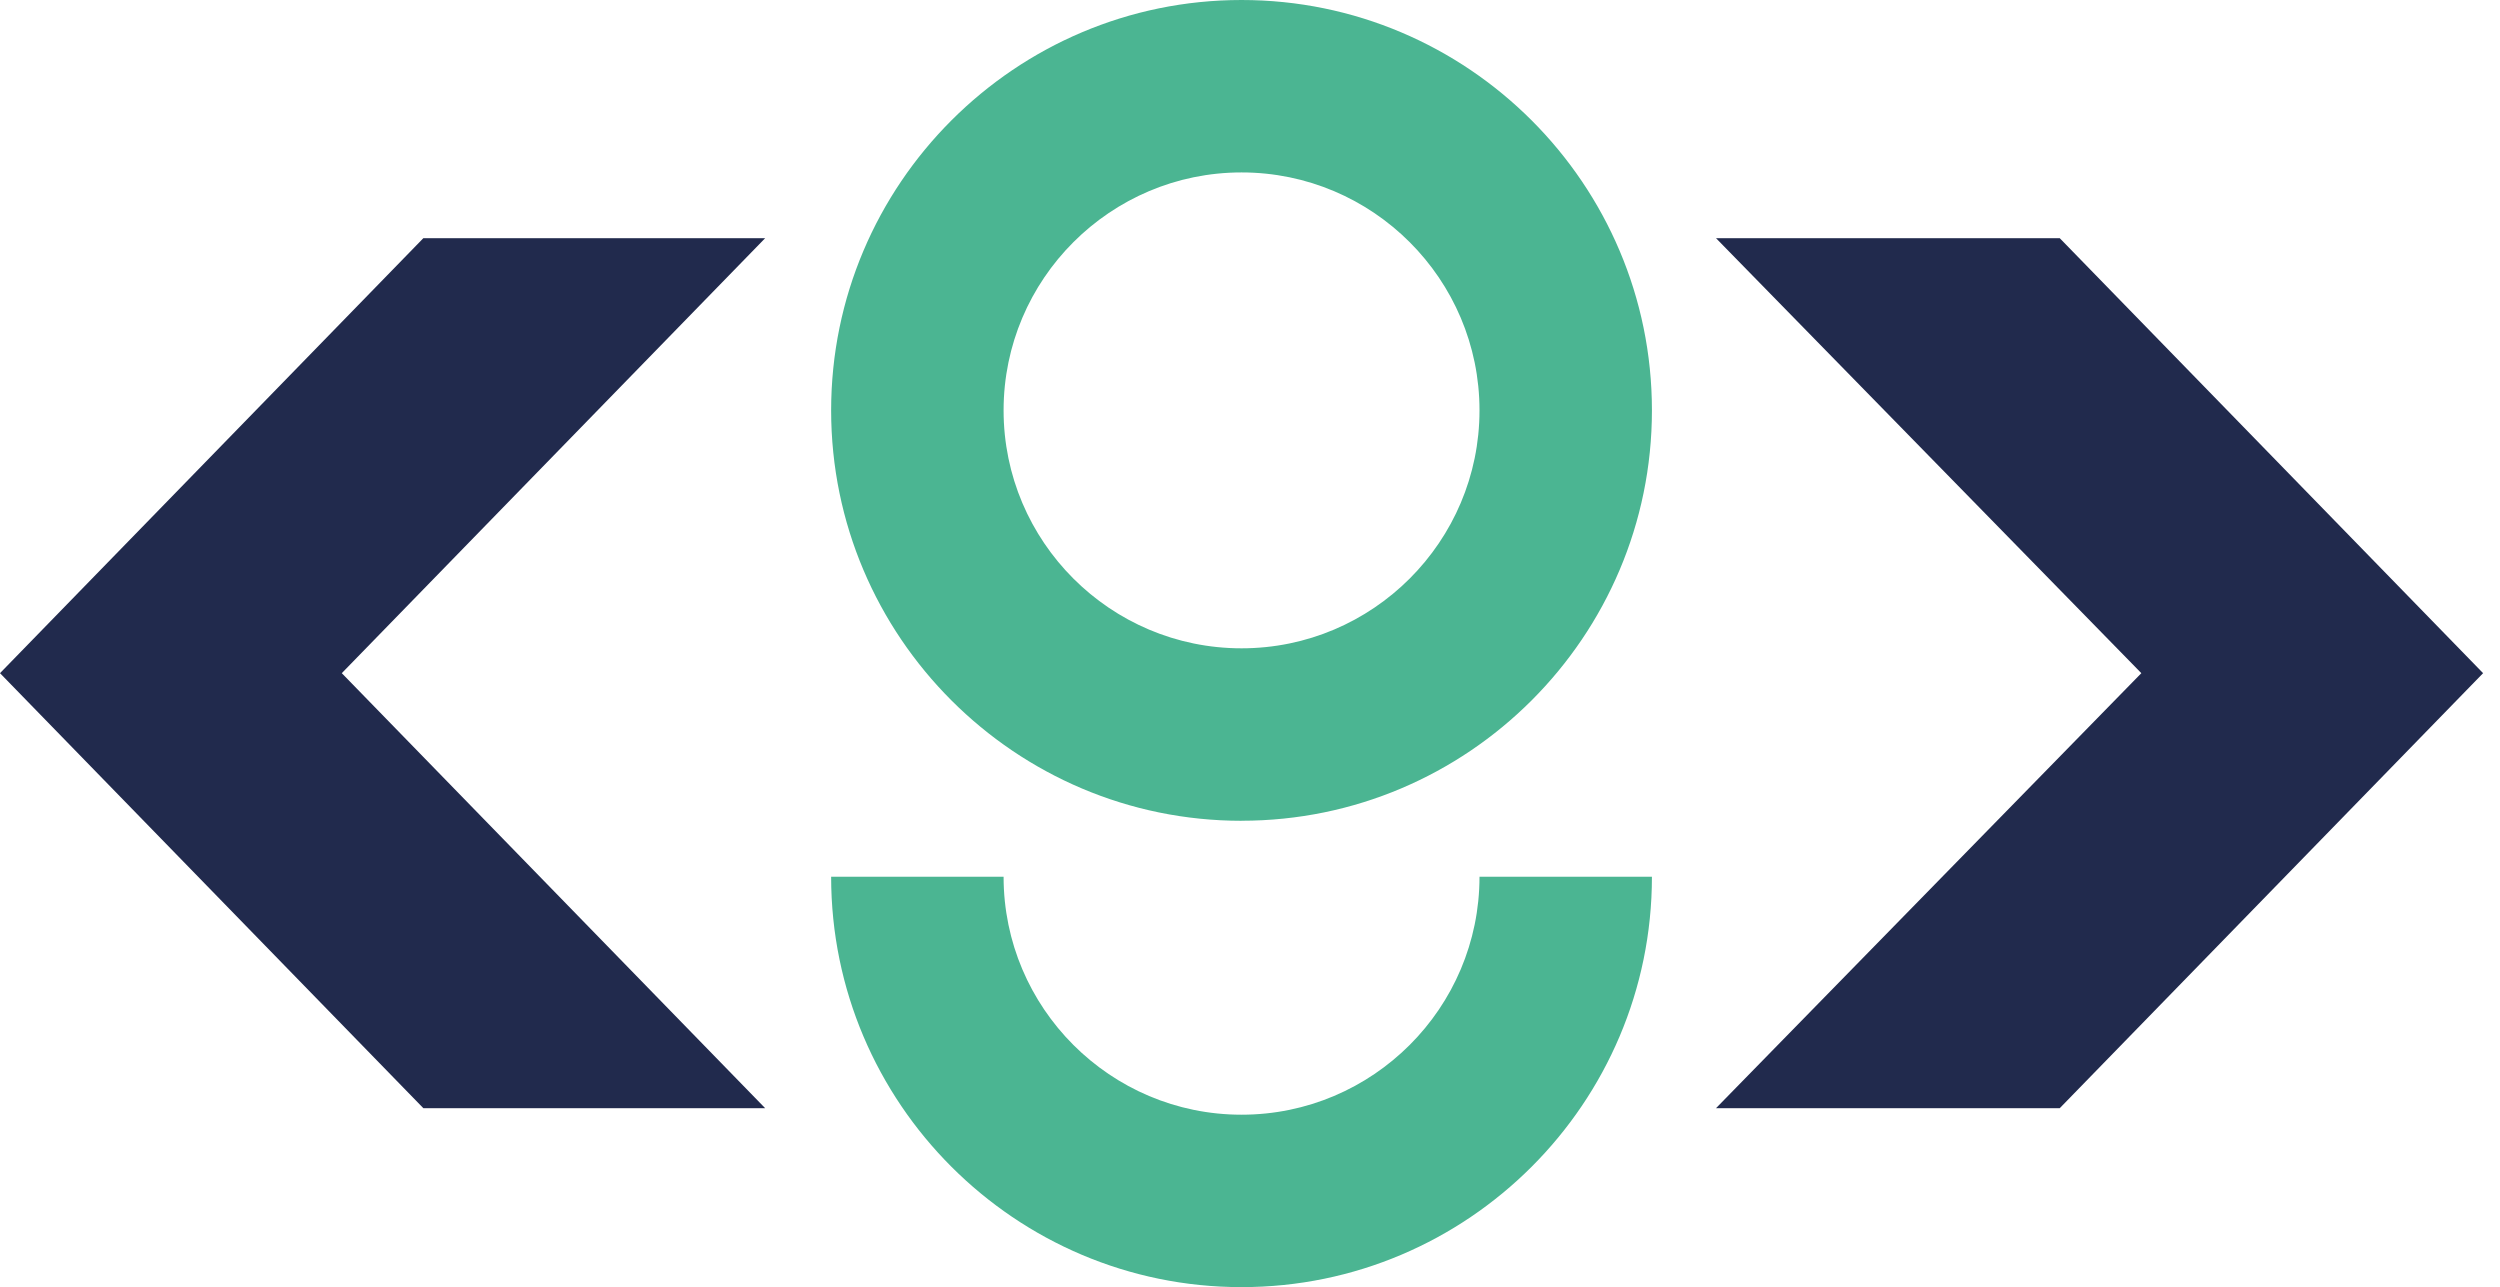 <?xml version="1.0" encoding="UTF-8"?>
<svg xmlns="http://www.w3.org/2000/svg" width="101" height="52" viewBox="0 0 101 52" fill="none">
  <path d="M50.158 33.16C41.016 33.16 33.578 25.722 33.578 16.58C33.578 7.438 41.016 0 50.158 0C59.301 0 66.738 7.437 66.738 16.579C66.738 25.721 59.301 33.158 50.158 33.158V33.16ZM50.158 6.966C44.858 6.966 40.545 11.279 40.545 16.579C40.545 21.88 44.858 26.192 50.158 26.192C55.459 26.192 59.772 21.88 59.772 16.579C59.772 11.279 55.459 6.966 50.158 6.966Z" fill="#4BB592"></path>
  <path d="M59.772 35.421C59.772 40.722 55.458 45.034 50.158 45.034C44.859 45.034 40.545 40.722 40.545 35.421H33.578C33.578 44.564 41.016 52 50.158 52C59.301 52 66.738 44.563 66.738 35.421H59.772Z" fill="#4BB592"></path>
  <path d="M17.103 44.77L0 27.196L17.103 9.623H30.912L13.808 27.196L30.912 44.77H17.103Z" fill="#212A4D"></path>
  <path d="M69.327 9.623H83.214L100.317 27.196L83.214 44.77H69.327L86.51 27.196L69.327 9.623Z" fill="#212A4D"></path>
</svg>
